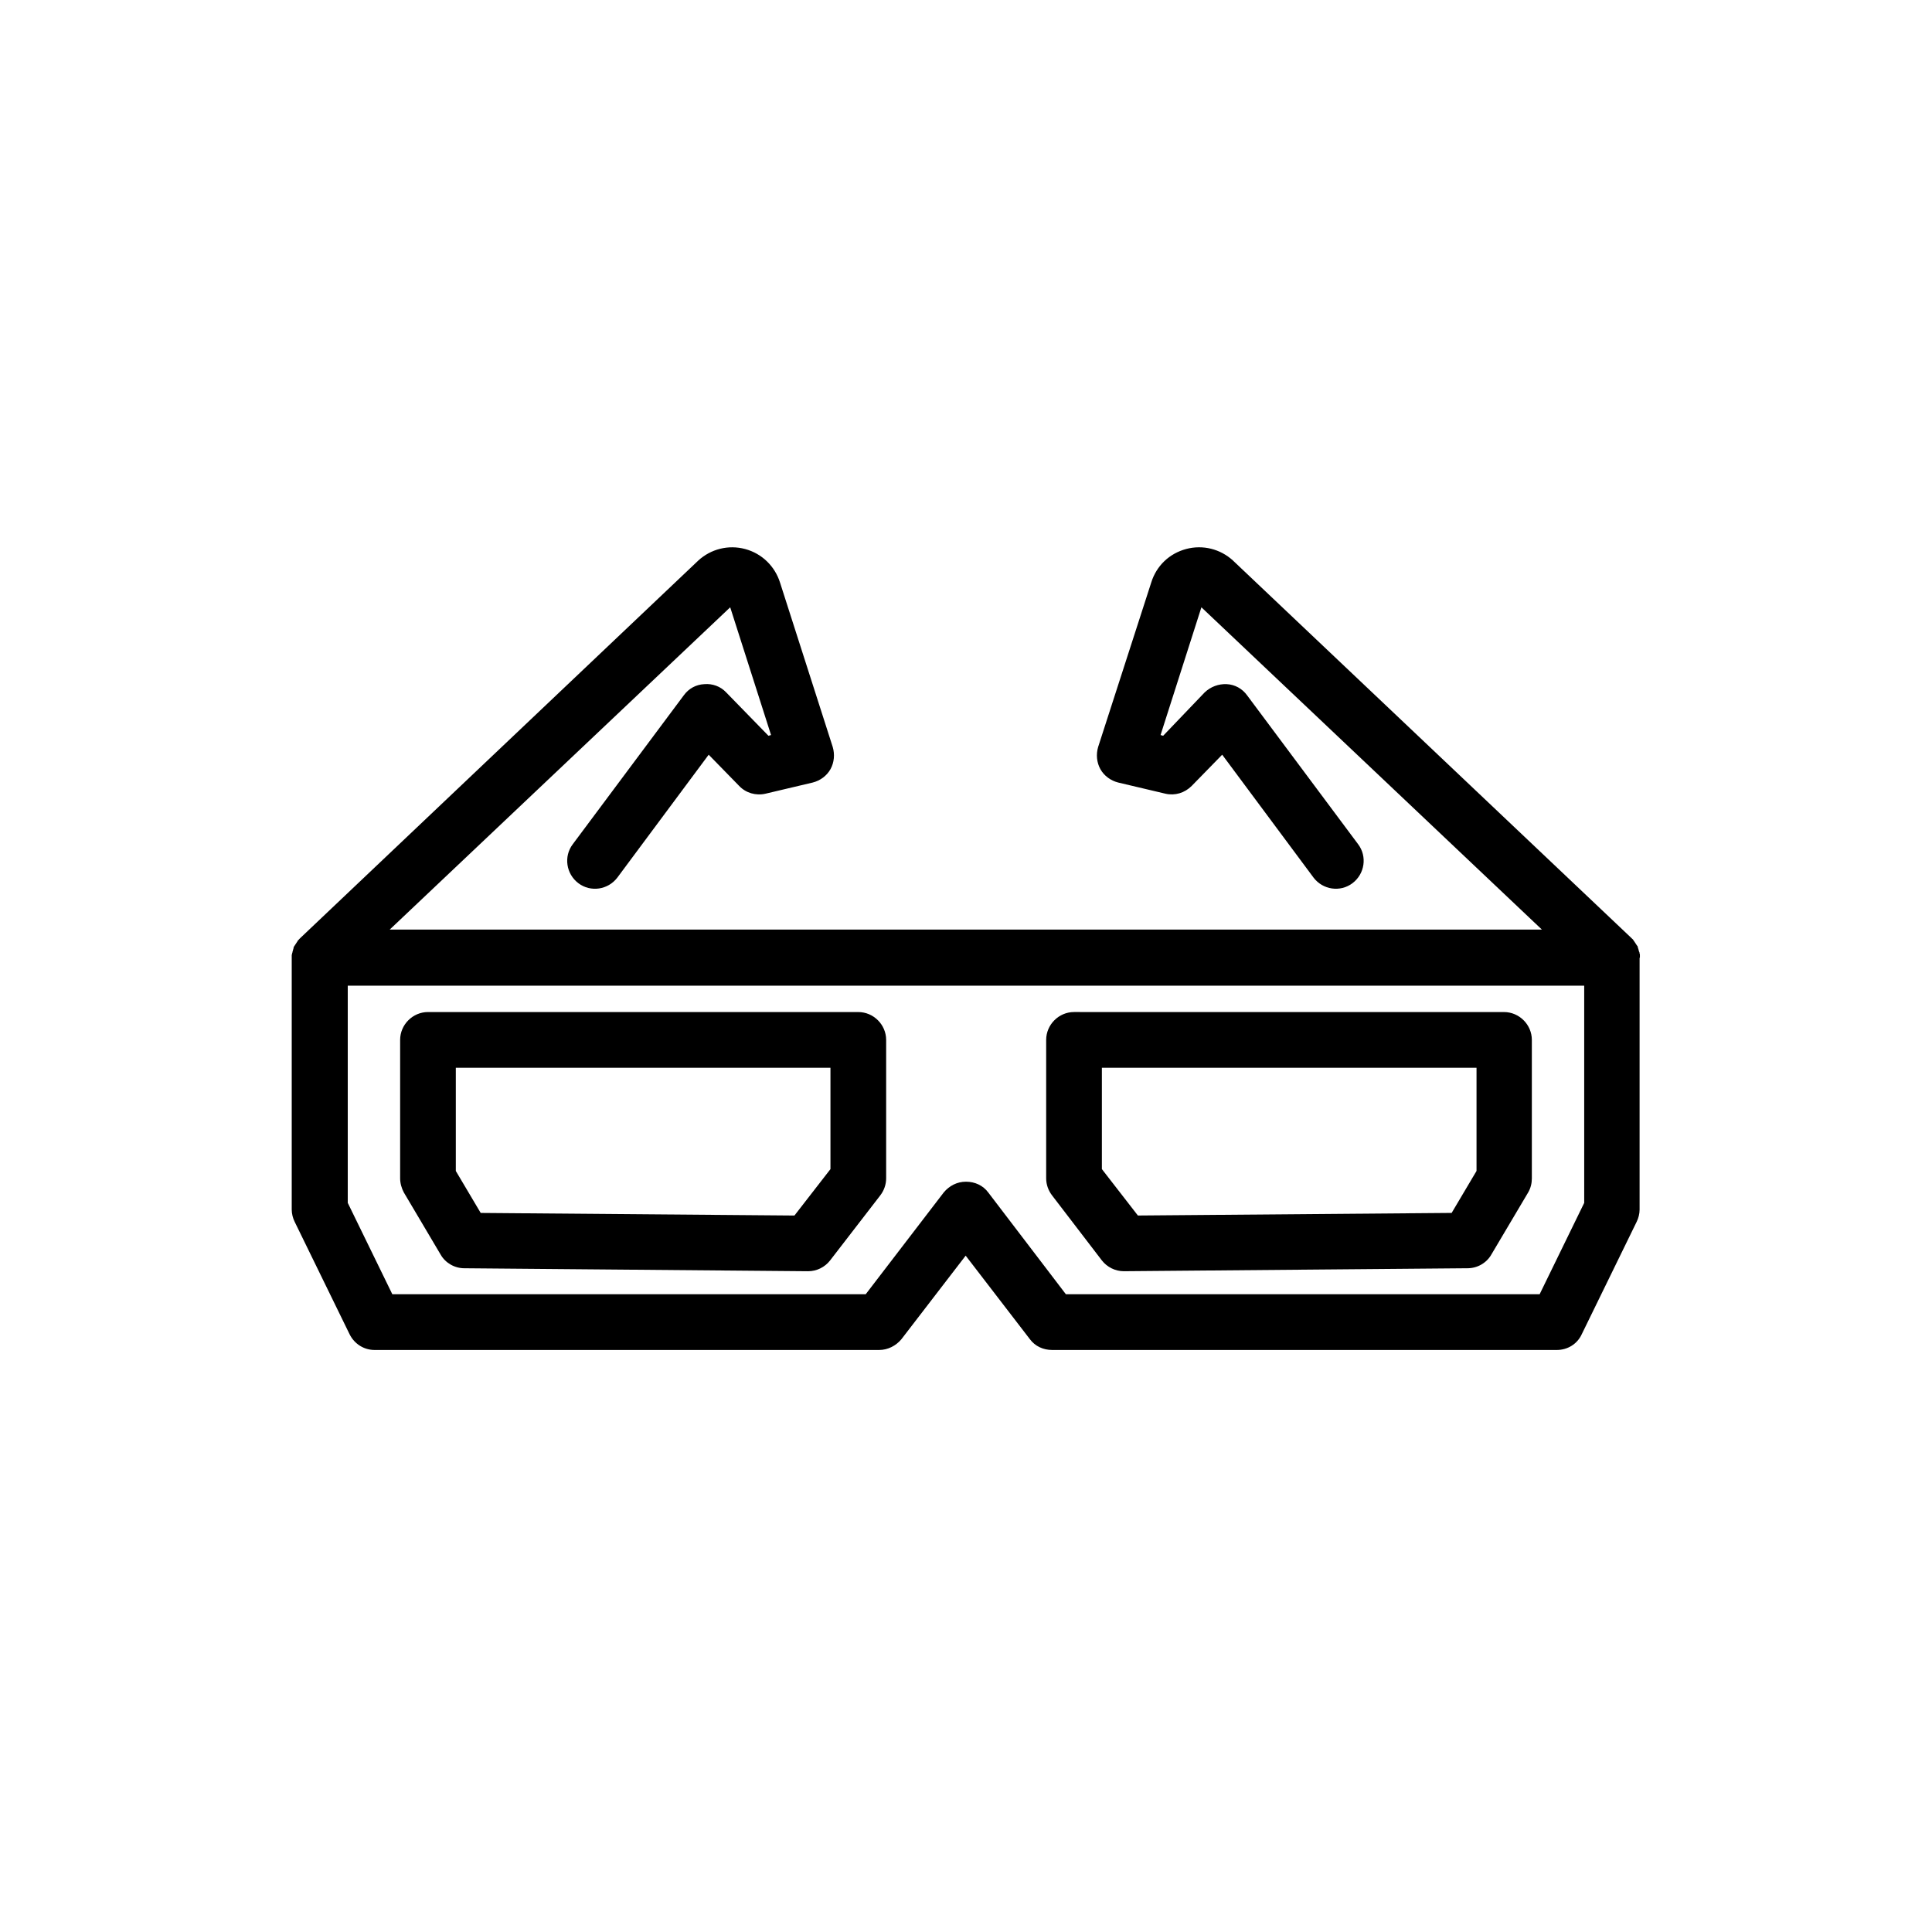 <?xml version="1.0" encoding="UTF-8"?>
<!-- Uploaded to: ICON Repo, www.iconrepo.com, Generator: ICON Repo Mixer Tools -->
<svg fill="#000000" width="800px" height="800px" version="1.1" viewBox="144 144 512 512" xmlns="http://www.w3.org/2000/svg">
 <g>
  <path d="m578.59 397.73v-0.395-0.297c0-0.098 0-0.195-0.098-0.395 0-0.098 0-0.297-0.098-0.395 0-0.098-0.098-0.195-0.098-0.297 0-0.098-0.098-0.297-0.098-0.395s-0.098-0.195-0.098-0.297c0-0.098-0.098-0.195-0.098-0.395 0-0.098-0.098-0.195-0.195-0.297-0.098-0.098-0.098-0.195-0.195-0.297-0.098-0.098-0.098-0.195-0.195-0.297-0.098-0.098-0.098-0.195-0.195-0.297-0.098-0.098-0.098-0.195-0.195-0.297-0.098-0.098-0.195-0.195-0.195-0.297-0.098-0.098-0.098-0.195-0.195-0.195-0.098-0.098-0.195-0.195-0.297-0.297l-0.098-0.098-105.4-99.855-0.098-0.098c-3.344-3.051-7.969-4.231-12.398-3.051-4.43 1.18-7.871 4.43-9.25 8.855l-14.074 43.59c-0.59 1.969-0.395 4.133 0.59 5.902 0.984 1.77 2.754 3.051 4.723 3.543l12.496 2.953c2.559 0.59 5.117-0.195 6.988-2.066l8.07-8.266 24.207 32.57c2.461 3.246 7.086 3.938 10.332 1.477 3.246-2.461 3.938-7.086 1.477-10.332l-29.422-39.457c-1.277-1.77-3.246-2.856-5.41-2.953s-4.231 0.688-5.805 2.164l-11.023 11.516-0.688-0.195 10.824-33.852 90.234 85.41h-305.34l90.234-85.41 10.824 33.852-0.688 0.195-11.219-11.512c-1.477-1.574-3.641-2.363-5.805-2.164-2.164 0.098-4.133 1.18-5.41 2.953l-29.422 39.457c-2.461 3.246-1.77 7.871 1.477 10.332 3.246 2.461 7.871 1.77 10.332-1.477l24.207-32.57 8.07 8.266c1.77 1.871 4.43 2.656 6.988 2.066l12.496-2.953c1.969-0.492 3.738-1.77 4.723-3.543 0.984-1.77 1.18-3.938 0.59-5.902l-13.973-43.59c-1.379-4.328-4.82-7.676-9.25-8.855-4.43-1.18-9.055 0-12.398 3.051 0 0-0.098 0.098-0.098 0.098l-105.3 99.871-0.098 0.098c-0.098 0.098-0.195 0.195-0.297 0.297-0.098 0.098-0.098 0.195-0.195 0.195-0.098 0.098-0.195 0.195-0.195 0.297-0.098 0.098-0.098 0.195-0.195 0.297-0.098 0.098-0.098 0.195-0.195 0.297-0.098 0.098-0.098 0.195-0.195 0.297-0.098 0.098-0.098 0.195-0.195 0.297-0.098 0.098-0.098 0.195-0.195 0.297-0.098 0.098-0.098 0.195-0.098 0.395 0 0.098-0.098 0.195-0.098 0.297 0 0.098-0.098 0.297-0.098 0.395 0 0.098-0.098 0.195-0.098 0.297 0 0.098 0 0.195-0.098 0.395 0 0.098 0 0.195-0.098 0.395v0.297 0.395 0.098 66.715c0 1.082 0.297 2.262 0.789 3.246l14.562 29.816c1.277 2.559 3.836 4.133 6.594 4.133h133.73c2.262 0 4.43-1.082 5.902-2.856l17.023-22.141 17.023 22.141c1.379 1.871 3.543 2.856 5.902 2.856h133.73c2.856 0 5.41-1.574 6.594-4.133l14.562-29.816c0.492-0.984 0.789-2.164 0.789-3.246v-66.715c0.082-0.02 0.082-0.117 0.082-0.117zm-14.758 65.043-11.809 24.207h-125.56l-20.566-26.961c-1.379-1.871-3.543-2.856-5.902-2.856-2.363 0-4.43 1.082-5.902 2.856l-20.664 26.961h-125.46l-11.809-24.207v-57.562h327.67z"/>
  <path d="m260.76 476.46c1.277 2.262 3.738 3.641 6.297 3.641l91.02 0.789h0.098c2.262 0 4.43-1.082 5.805-2.856l13.285-17.219c0.984-1.277 1.574-2.856 1.574-4.527v-36.703c0-4.035-3.344-7.379-7.379-7.379l-114.04-0.004c-4.035 0-7.379 3.344-7.379 7.379v36.703c0 1.277 0.395 2.656 0.984 3.738zm4.035-49.496h99.285v26.863l-9.543 12.301-83.148-0.688-6.594-11.121z"/>
  <path d="m436.01 478.03c1.379 1.77 3.543 2.856 5.805 2.856h0.098l91.02-0.789c2.559 0 5.019-1.379 6.297-3.641l9.742-16.434c0.688-1.18 0.984-2.461 0.984-3.738v-36.703c0-4.035-3.344-7.379-7.379-7.379l-113.95-0.004c-4.035 0-7.379 3.344-7.379 7.379v36.703c0 1.672 0.59 3.246 1.574 4.527zm0-51.07h99.285v27.355l-6.594 11.121-83.148 0.688-9.543-12.301z"/>
 </g>
</svg>